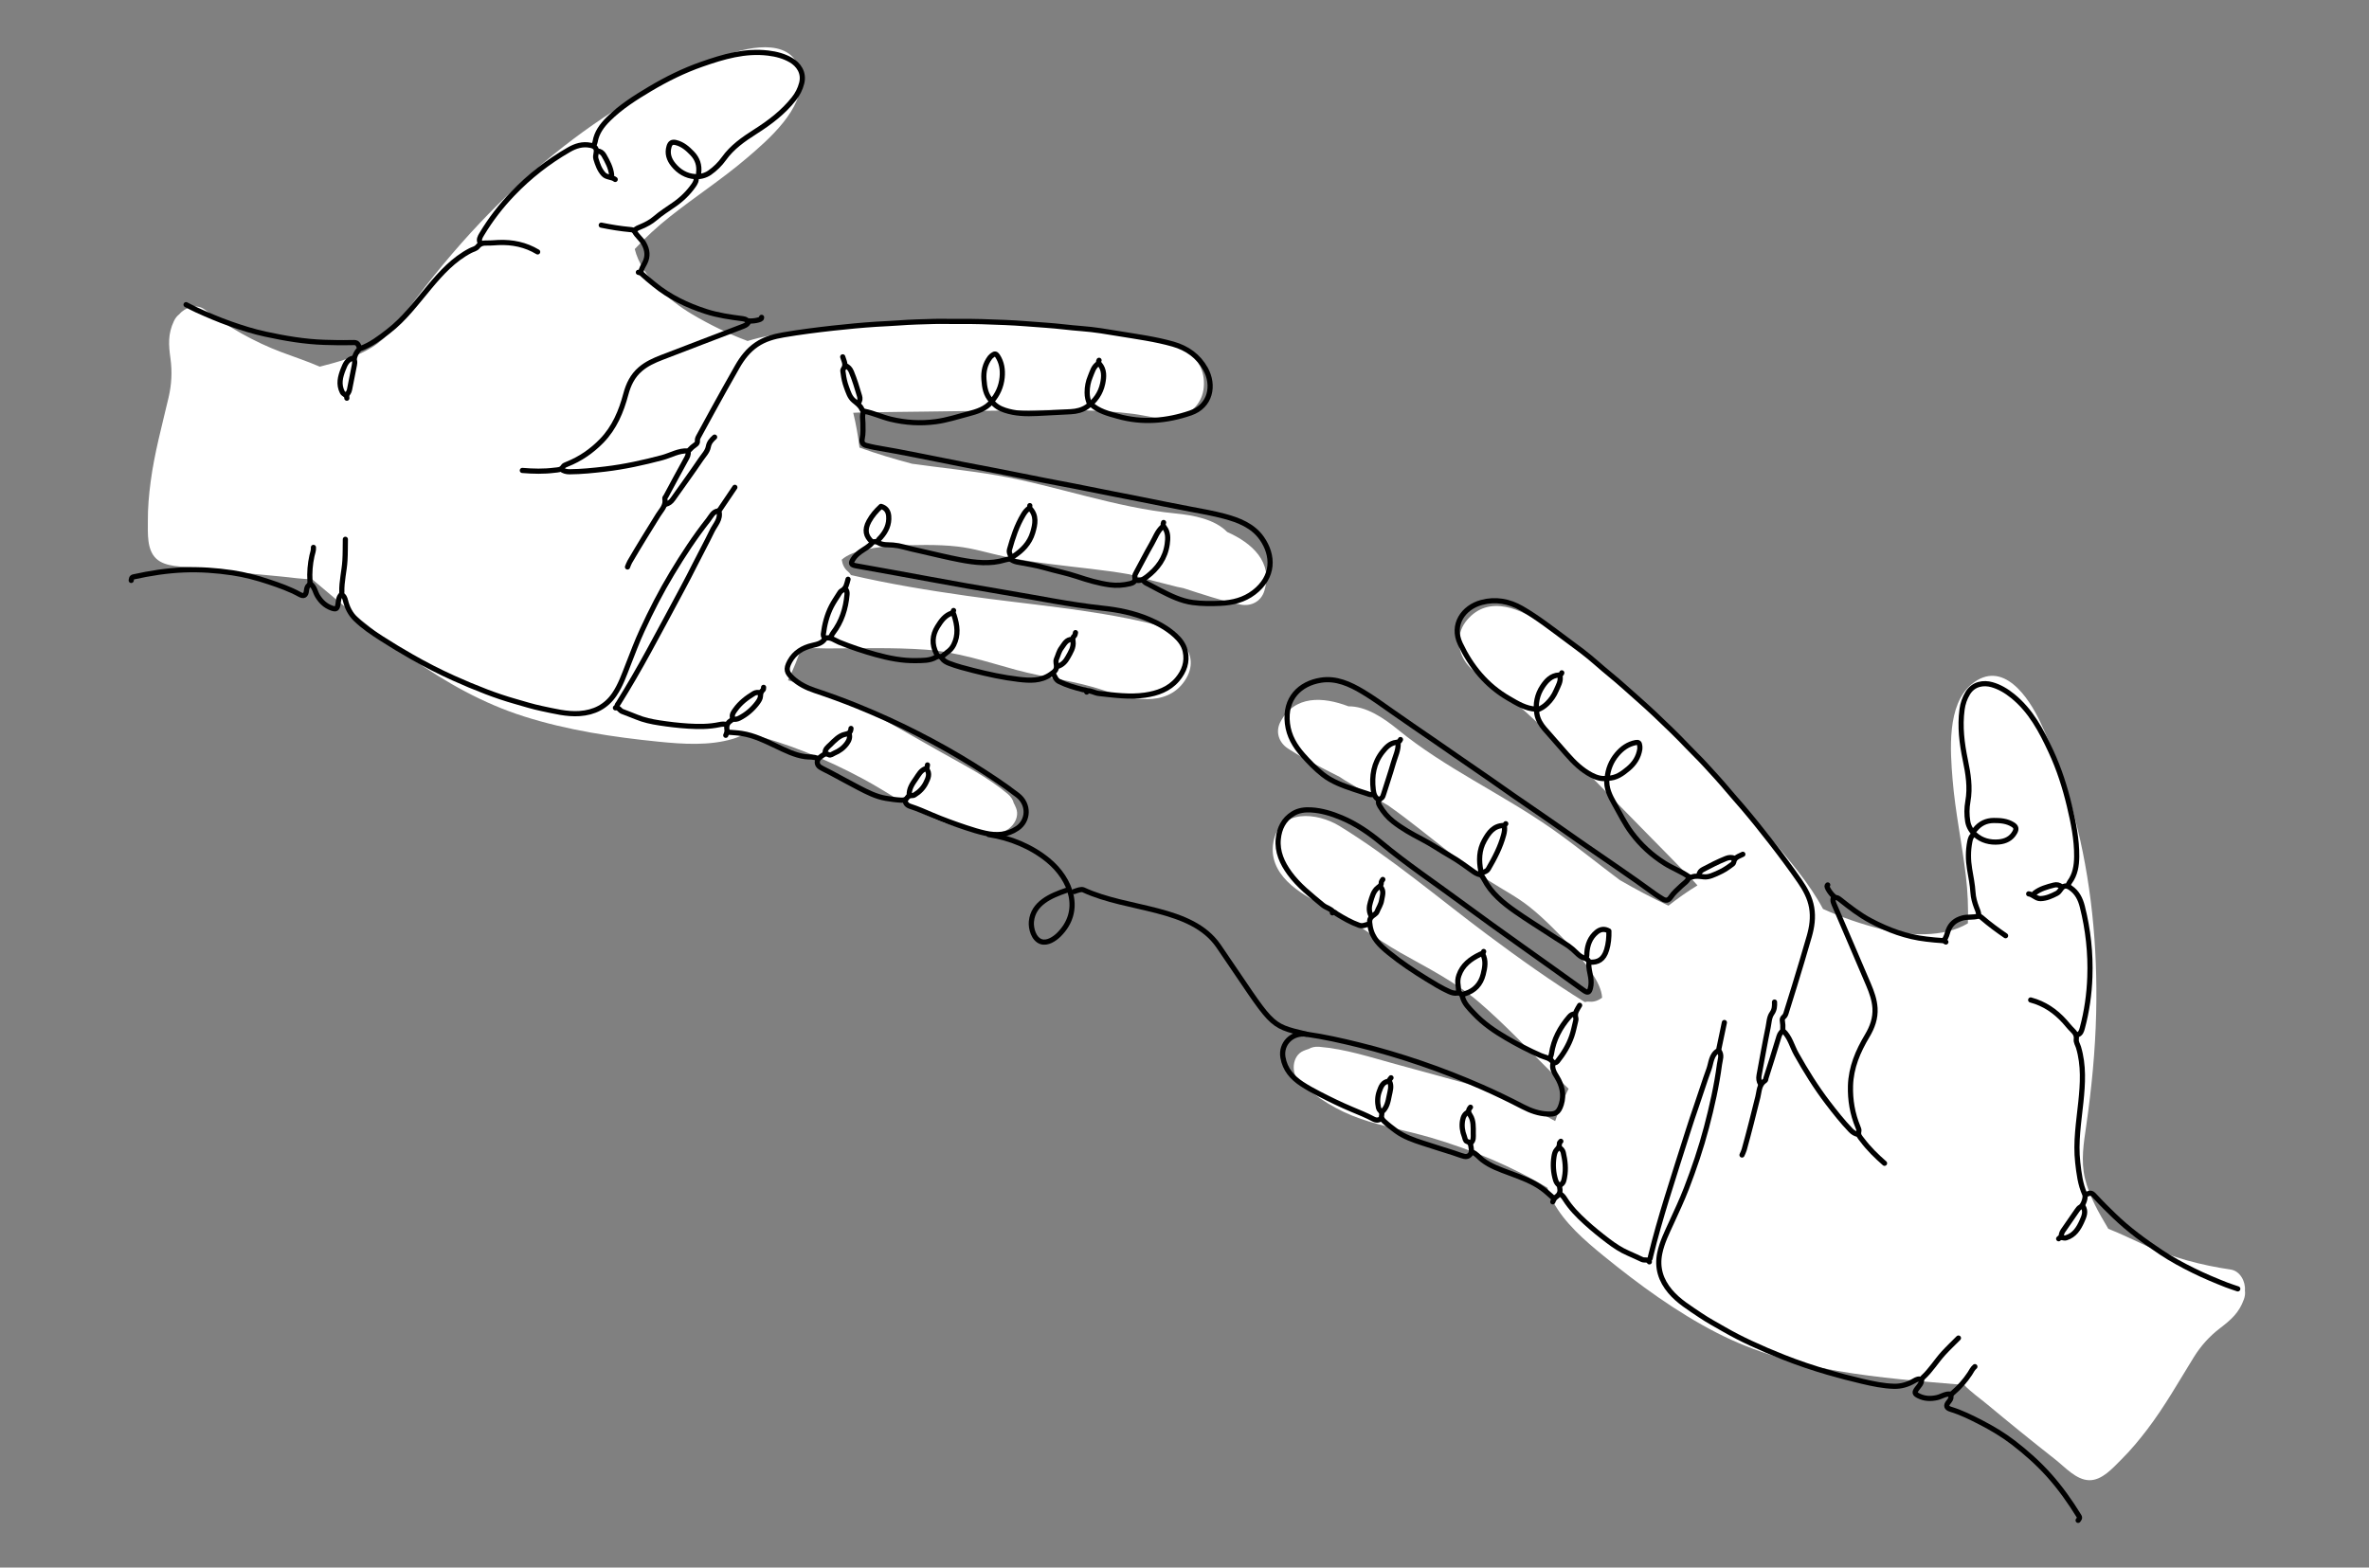 <?xml version="1.0" encoding="UTF-8"?> <svg xmlns="http://www.w3.org/2000/svg" viewBox="0 0 916.48 606.55"><rect x="0" y="0" width="916.48" height="606.55" fill="#808080" stroke="none"/><defs><style>.cls-1{fill:#fff;}.cls-2{fill:none;stroke:#000;stroke-linecap:round;stroke-linejoin:round;stroke-width:2px;}</style></defs><g id="Layer_2"><path class="cls-1" d="M474.75,205.84c-4.8-4.93-12.97-6.48-19.94-7.16-23.52-2.29-45.9-10.69-69.1-14.74-10.77-1.88-21.88-2.94-32.87-4.5-6.87-1.82-13.67-3.86-20.33-6.25-.57-4.58-1.33-9.08-2.43-13.47,1.91-.16,3.83-.13,5.54-.17,7.29-.14,14.59-.19,21.88-.29,13.88-.18,27.76-.38,41.64-.55,13.08-.15,26.26-.23,39.27,1.42,5.46,.69,11.48,2.71,16.98,1.39,5.64-1.35,9.81-5.81,10.3-11.67,1.14-13.34-12.17-17.99-22.86-19.86-13.28-2.33-26.85-3.47-40.29-4.34-26.58-1.72-53.29-1.34-79.82,1.13-11.14,1.04-22.72,1.85-33.49,5.16-7.45-2.77-14.64-6.3-21.45-10.33-9.08-5.36-19.57-14.63-22.22-25.24,4.15-4.45,8.66-8.62,13.53-12.48,9.82-7.79,20.36-14.64,29.9-22.79,8.48-7.24,21.96-18.88,20.81-31.24-1.46-15.66-19.33-12.08-29.21-8.44-12.06,4.44-23.73,9.93-34.83,16.4-22.19,12.95-42.24,29.6-59.89,48.22-10.03,10.58-19.27,21.86-27.95,33.55-4.07,5.49-8.12,11.19-14.05,14.83-6.17,3.79-13.21,5.66-20.16,7.46-4.78-2.09-9.79-3.72-14.68-5.56-10.75-4.03-20.76-9.8-29.97-16.62-2.99-2.21-7.44-.82-9.67,1.87-.83,.62-1.56,1.5-2.12,2.69-2.35,4.99-2.05,9.16-1.32,14.47,.7,5.11,.44,10.06-.73,15.07-2.53,10.86-5.48,21.51-6.94,32.6-.67,5.06-1.12,10.15-1.08,15.27,.03,4.62-.47,11.02,3.23,14.48,3.64,3.41,10.17,2.95,14.82,3.49,5.75,.67,11.51,1.3,17.27,1.89,5.44,.55,10.89,1.07,16.33,1.55,3.75,.33,7.87,1.07,11.8,.97,25.06,21.06,50.49,43.11,81.96,53.13,16.89,5.38,34.63,8.05,52.22,9.81,9.35,.94,19.65,1.64,28.78-1.13,1.88-.57,3.59-1.34,5.16-2.26,15.84,3.94,30.95,10.14,45.35,17.9,8.31,4.48,16.12,10,24.62,14.11,8.56,4.13,17.61,6.29,27.11,6.54,4.46,.12,9.05-4.96,7.23-9.49-.28-.7-.59-1.36-.92-1.98-.31-1.22-1.04-2.41-2.31-3.48-7.71-6.49-16.75-11.03-25.48-15.97-9.17-5.19-18.31-10.44-27.52-15.56-10.08-5.6-20.94-9.33-32.01-12.44,2-4.07,3.71-8.26,5.15-12.55,3.39,0,6.79,.22,9.9,.22,12.75,0,25.59-.44,38.31,.48,12.13,.88,23.37,4.67,35.01,7.85,11.24,3.07,22.86,4.15,33.91,7.94,9.9,3.4,23.99,6.77,31.14-3.66,7.43-10.84-3.86-20.07-13.75-22.41-23.01-5.45-47.09-7.23-70.46-10.55-15.04-2.14-30.07-4.61-44.85-8.04-.33-.54-.73-1.04-1.24-1.45-1.33-1.08-2.04-2.65-2.33-4.48,4.42-4.08,14.69-4.88,20.36-5.48,8.16-.2,16.32-.54,24.42,.37,6.12,.69,12,2.54,18,3.84,6.19,1.35,12.47,2.23,18.75,3.04,9.92,1.27,19.9,2.14,29.74,3.87,6.13,1.69,12.26,3.34,18.43,4.84,.81,.2,1.64,.37,2.5,.52,7.29,2.34,14.53,4.82,22.05,6.34,4.06,.82,7.97-1.14,9.23-5.24,3.44-11.19-4.68-18.53-14.37-22.84Z"></path><path class="cls-1" d="M521.58,273.3c6.88-.12,13.77,4.55,19.19,8.98,18.3,14.96,40.08,24.78,59.4,38.27,8.97,6.26,17.59,13.34,26.48,19.98,6.16,3.55,12.41,6.9,18.82,9.9,3.63-2.85,7.35-5.5,11.22-7.84-1.24-1.46-2.62-2.79-3.81-4.03-5.07-5.24-10.21-10.42-15.32-15.63-9.71-9.92-19.41-19.84-29.14-29.74-9.17-9.33-18.46-18.68-28.84-26.68-4.36-3.36-10.05-6.17-13.02-10.99-3.05-4.94-2.85-11.04,.92-15.54,8.6-10.26,21.31-4.17,30.22,2.04,11.06,7.71,21.48,16.47,31.63,25.33,20.06,17.52,38.74,36.62,55.81,57.08,7.17,8.59,14.81,17.33,20.12,27.27,7.24,3.29,14.83,5.85,22.49,7.8,10.22,2.6,24.2,3.42,33.56-2.23,.2-6.08-.06-12.22-.79-18.39-1.47-12.45-4.11-24.74-5.13-37.24-.91-11.12-2.26-28.87,7.27-36.82,12.08-10.08,22.22,5.06,26.67,14.61,5.42,11.65,9.83,23.78,13.13,36.19,6.61,24.83,9.08,50.78,8.47,76.42-.35,14.57-1.75,29.08-3.84,43.5-.98,6.76-2.13,13.66-.49,20.42,1.7,7.04,5.37,13.33,9.04,19.51,4.86,1.89,9.57,4.26,14.33,6.41,10.46,4.72,21.63,7.69,32.97,9.34,3.68,.54,5.85,4.67,5.54,8.14,.15,1.02,.05,2.16-.4,3.4-1.85,5.2-5.01,7.94-9.27,11.19-4.09,3.13-7.4,6.83-10.11,11.2-5.87,9.48-11.28,19.12-18.06,28.01-3.1,4.06-6.36,7.99-9.99,11.59-3.28,3.25-7.44,8.14-12.5,7.99-4.99-.15-9.29-5.08-12.97-7.97-4.55-3.58-9.08-7.19-13.58-10.84-4.25-3.44-8.47-6.92-12.68-10.42-2.89-2.41-6.34-4.79-9.05-7.63-32.62-2.74-66.19-5.03-95.58-20.11-15.77-8.09-30.23-18.71-43.95-29.86-7.29-5.93-15.09-12.69-19.61-21.1-.93-1.73-1.6-3.48-2.07-5.24-14.01-8.38-29.1-14.63-44.78-19.28-9.05-2.69-18.48-4.27-27.4-7.35-8.98-3.1-16.92-7.95-23.83-14.48-3.24-3.06-2.92-9.89,1.57-11.83,.7-.3,1.38-.55,2.05-.75,1.08-.64,2.44-.97,4.09-.84,10.04,.83,19.66,3.99,29.33,6.64,10.16,2.79,20.34,5.51,30.48,8.37,11.1,3.14,21.42,8.15,31.47,13.74,1.45-4.29,3.19-8.48,5.2-12.53-2.41-2.39-4.97-4.63-7.18-6.83-9.03-8.99-17.83-18.35-27.5-26.67-9.22-7.93-19.86-13.17-30.36-19.12-10.14-5.75-19.14-13.17-29.65-18.28-9.42-4.57-21.79-12.12-19.51-24.55,2.37-12.93,16.88-11.51,25.55-6.2,20.16,12.36,38.49,28.08,57.41,42.2,12.18,9.09,24.57,17.93,37.48,25.92,.61-.15,1.25-.22,1.9-.15,1.71,.17,3.32-.44,4.82-1.53-.26-6.01-6.98-13.82-10.57-18.24-5.65-5.89-11.19-11.89-17.58-16.96-4.82-3.83-10.31-6.66-15.48-9.97-5.34-3.41-10.42-7.21-15.44-11.07-7.93-6.09-15.62-12.51-23.82-18.23-5.54-3.12-11.05-6.28-16.48-9.56-.71-.43-1.43-.9-2.14-1.4-6.82-3.48-13.7-6.83-20.1-11.05-3.46-2.28-4.85-6.42-2.85-10.22,5.46-10.36,16.39-9.84,26.3-6.06Z"></path></g><g id="Layer_1"><g><path class="cls-2" d="M653.41,339.46c-.52,1.55-1.9,2.32-3,3.35-1.47,1.37-2.99,2.72-4.11,4.39-.95,1.4-2.04,1.32-3.13,.62-.93-.6-1.9-1.15-2.79-1.8-9.43-6.94-19.19-13.4-28.79-20.1-7.02-4.9-14-9.85-21.08-14.65-6.36-4.3-12.56-8.82-18.91-13.13-5.71-3.88-11.34-7.87-17.03-11.77-5.42-3.72-10.85-7.41-16.22-11.2-3.65-2.58-7.29-5.21-11.12-7.5-4.97-2.98-10.35-5.44-16.27-4.48-8.03,1.29-14.06,7.01-12.9,16.77,.57,4.81,2.86,8.67,5.97,12.19,2.38,2.69,4.87,5.26,7.68,7.49,3.59,2.84,7.87,4.35,12.13,5.79,1.7,.58,3.43,1.08,5.13,1.67,.73,.25,1.48,.61,2.29,.22"></path><path class="cls-2" d="M594.26,274.4c-4.02-.18-7.33-2.26-10.65-4.19-8.54-4.95-14.53-12.27-18.69-21.09-3.49-7.39,1.16-14.11,8.23-16.01,5.4-1.45,10.67-.52,15.58,2.31,6.15,3.54,11.71,7.94,17.39,12.13,3.9,2.88,7.86,5.76,11.49,8.99,3.48,3.1,7.17,5.95,10.64,9.07,3.92,3.53,7.93,6.96,11.76,10.58,4.42,4.2,8.84,8.4,13.03,12.84,2.1,2.23,4.37,4.35,6.43,6.61,3.06,3.34,6.16,6.67,9.06,10.16,1.84,2.22,3.8,4.36,5.67,6.56,3.64,4.27,7.15,8.65,10.6,13.08,3.96,5.09,7.82,10.24,11.48,15.55,2.13,3.1,3.92,6.34,4.58,10.15,.67,3.84,.12,7.54-.92,11.18-1.82,6.39-3.77,12.75-5.7,19.12-1.08,3.56-2.23,7.09-3.31,10.65-.17,.57-.47,1.08-.87,1.41-.51,.42-.62,.97-.54,1.43,.2,1.14,.25,2.27,.18,3.41,0,.15-.01,.37,.08,.45,2.71,2.44,3.44,6,5.14,9.02,3.67,6.54,7.61,12.9,12.17,18.87,2.81,3.68,5.67,7.3,8.88,10.65,.87,.9,1.77,1.41,2.92,1.62"></path><path class="cls-2" d="M600.81,411.36c-.52,2.06,.49,3.7,1.49,5.33,2.03,3.31,2.86,6.89,1.71,10.61-1.06,3.43-2.43,3.87-5.26,3.76-3.44-.14-6.6-1.28-9.59-2.83-5.23-2.71-10.52-5.28-15.9-7.64-7.73-3.39-15.58-6.47-23.58-9.2-7.91-2.7-15.91-5.09-24.01-7.08-6.69-1.65-13.43-3.17-20.26-4.14-5.64-.8-10,3.75-9.09,8.98,.8,4.66,3.58,7.81,7.33,10.28,2.13,1.4,4.37,2.63,6.65,3.8,4.19,2.16,8.42,4.23,12.77,6.05,2.76,1.15,5.54,2.27,8.17,3.67,1.29,.69,2.19,.53,3.21-.23"></path><path class="cls-2" d="M515.8,352.85c-1.04-1.33-2.77-1.59-4.03-2.63-4.6-3.82-9.37-7.51-12.91-12.38-2.83-3.89-4.84-8.27-4.34-13.25,.4-4.02,2.06-7.51,5.69-9.74,2.15-1.33,4.58-1.61,6.99-1.47,4.12,.24,8,1.43,11.83,3.04,5.71,2.41,10.75,5.89,15.42,9.77,9.87,8.21,20.52,15.34,30.83,22.96,15.5,11.45,31.33,22.44,46.94,33.73,.18,.13,.36,.26,.54,.38,1.56,1.07,2.07,.81,2.54-1.02,.34-1.32,.29-2.67,.09-4.04-.27-1.89-.92-3.73-.69-5.72,.09-.77-.81-1.51-1.55-1.7-2.04-.54-3.23-2.16-4.69-3.43-1.1-.95-2.25-1.78-3.51-2.51-1.82-1.05-3.56-2.23-5.32-3.37-4.49-2.93-9.05-5.75-13.44-8.83-4.79-3.37-9.32-7.06-12.08-12.44-.32-.63-.78-1.18-1.17-1.77"></path><path class="cls-2" d="M664.93,406.51c1.4,1.69,.51,3.52,.28,5.29-1.09,8.28-2.92,16.4-5.05,24.47-2.11,8.02-4.78,15.86-7.75,23.58-1.74,4.52-3.82,8.91-5.83,13.33-1.73,3.8-3.61,7.52-4.47,11.67-1.18,5.68,.4,10.56,4.05,14.88,3.24,3.83,7.5,6.37,11.58,9.14,2.99,2.03,6.16,3.72,9.28,5.52,3.33,1.92,6.77,3.68,10.25,5.3,4.2,1.95,8.47,3.78,12.78,5.48,5.59,2.21,11.28,4.13,17.06,5.81,4.42,1.28,8.86,2.45,13.33,3.49,4.04,.94,8.1,1.82,12.29,1.93,2.86,.07,5.42-.73,7.84-2.15,.85-.5,1.74-.91,2.77-.47"></path><path class="cls-2" d="M709.31,347.26c-.51,1.27,.13,2.38,.59,3.46,4.31,10.09,8.68,20.16,12.96,30.26,1.23,2.9,2.31,5.86,2.51,9.08,.24,3.94-1.04,7.42-3,10.7-3.59,5.99-6.28,12.27-6.48,19.37-.15,5.49,.74,10.81,2.86,15.91,.22,.53,.51,1.2,.37,1.7-.43,1.52,.56,2.36,1.31,3.36,2.51,3.36,5.49,6.26,8.63,9.01"></path><path class="cls-2" d="M667.1,395.64c-.72,3.42-1.43,6.85-2.15,10.27-.05,.22-.1,.53-.25,.62-2.75,1.61-2.68,4.71-3.58,7.19-1.75,4.76-3.23,9.63-4.91,14.43-1.05,3-2.04,6.02-3.01,9.04-2.82,8.85-5.65,17.69-8.39,26.56-2.28,7.41-4.42,14.86-6.27,22.4-.13,.53-.08,1.23-.81,1.45"></path><path class="cls-2" d="M763.55,321.5c.21-.19,.44-.36,.61-.58,1.84-2.28,4.2-3.43,7.15-3.45,2.6-.01,5.11,.18,7.4,1.61,1.26,.79,1.48,1.64,.73,2.98-1.35,2.43-3.58,3.47-6.16,3.71-3.39,.32-6.67-.53-9.15-2.8-1.37-1.25-2.55-3.03-2.89-5.14-.42-2.6-.4-5.16,.06-7.72,.98-5.42,.12-10.69-.98-15.99-1.34-6.46-2.16-12.99-1.27-19.61,.3-2.25,1-4.34,2.22-6.34,2.22-3.63,6.12-4.15,9.32-3.25,2.96,.83,5.59,2.41,8.04,4.39,7.06,5.71,11.1,13.44,14.81,21.43,3.13,6.75,5.41,13.81,7.12,21.02,1.54,6.46,2.91,13,2.84,19.7-.04,3.49-.57,6.91-2.73,9.84-.28,.38-.47,.8-.5,1.27"></path><path class="cls-2" d="M806.93,462.19c2.2-.85,2.26-.71,4.03,1.21,2.23,2.43,4.6,4.75,6.97,7.04,5.55,5.37,11.77,9.9,18.17,14.16,3.97,2.65,8.19,4.92,12.49,7.04,4.16,2.06,8.42,3.84,12.72,5.53,1.45,.57,2.94,1.02,4.4,1.53"></path><path class="cls-2" d="M764.01,528.8c-.89,.72-1.33,1.76-1.94,2.69-1.82,2.75-3.98,5.22-6.48,7.37-.47,.4-.88,.78-.82,1.45,.08,.89-.44,1.54-.95,2.17-1.12,1.39-.89,2.3,.84,2.82,4.13,1.26,7.97,3.17,11.79,5.15,4.35,2.25,8.53,4.75,12.4,7.72,4.95,3.8,9.61,7.94,13.8,12.61,4.41,4.92,8.2,10.27,11.65,15.88,.47,.76-.02,1.12-.35,1.61"></path><path class="cls-2" d="M784.82,345.86c1.69,.22,2.81,1.89,4.58,1.84,2.29-.06,4.32-1,6.3-2.02,.61-.31,1.13-.94,1.52-1.54,1.04-1.58,2.18-1.68,3.74-.63,2.61,1.77,3.87,4.35,4.6,7.22,2.27,8.95,3.26,18.04,2.93,27.29-.23,6.69-1.17,13.25-2.9,19.71-.32,1.18-.62,2.28-1.94,2.69"></path><path class="cls-2" d="M785.6,386.92c5.27,1.4,9.56,4.32,13.17,8.35,.98,1.1,1.89,2.28,2.94,3.3,1.07,1.04,1.73,2.03,1.53,3.59-.14,1.08,.54,2.04,.85,3.05,2.1,7,1.66,14.09,.92,21.22-.8,7.76-2.1,15.51-1.21,23.35,.48,4.21,.97,8.43,2.73,12.37,.51,1.14-.59,4.28-1.67,4.88-.6,.33-.96,.8-1.31,1.32-1.82,2.63-3.62,5.28-5.46,7.9-.54,.77-.66,1.63-.76,2.51"></path><path class="cls-2" d="M540.89,287.54c.15,2.73-1.13,5.13-1.84,7.65-1.12,3.96-2.48,7.86-3.69,11.79-.22,.72-.43,1.57-1.02,1.9-1.57,.88-1.09,2.09-.5,3.08,1.34,2.26,3.05,4.29,5.12,5.91,3.46,2.71,7.27,4.85,11.18,6.87,3.73,1.93,7.2,4.36,10.86,6.44,3.28,1.86,6.27,4.14,9.34,6.3,.75,.53,2.21,1.11,2.38,.88,.8-1.08,2.31-.87,3.03-2.11,2.46-4.21,4.71-8.49,5.97-13.24,.31-1.17,.48-2.3,.23-3.49"></path><path class="cls-2" d="M621.65,301.3c-.39,3.63,1.23,6.77,2.89,9.7,2.13,3.76,4.02,7.67,6.62,11.17,3.56,4.79,7.84,8.7,12.89,11.89,2.98,1.88,6.29,3.09,9.18,5.09,.42,.29,.89,.36,1.23,.23,1.59-.62,3.14-.26,4.75-.1,2.01,.19,3.84-.82,5.65-1.61,1.66-.73,3.2-1.69,4.64-2.78,.45-.34,1.13-.72,1.19-1.15,.29-2.13,2.14-2.4,3.55-3.19"></path><path class="cls-2" d="M533.99,343.06c1.61,1.61,.77,3.47,.51,5.25-.23,1.61-1.18,2.96-1.77,4.44-.17,.44-.58,.84-.99,1.11-2.06,1.4-2.07,2.16-1.67,4.57,.78,4.65,3.85,7.46,7.21,10.21,4.63,3.78,9.61,7.08,14.69,10.2,2.78,1.71,5.59,3.44,8.59,4.8,1.04,.47,2.1,.79,3.2,.61,1.12-.18,1.75,.42,1.95,1.25,.66,2.79,2.67,4.65,4.49,6.59,3.62,3.88,7.98,6.87,12.52,9.52,4.29,2.51,8.71,4.8,13.28,6.81,1.63,.72,3.68,.85,4.83,2.66,.25,.4,1.25,.11,1.64-.38,2.38-2.98,4.37-6.2,5.6-9.83,.59-1.73,.95-3.54,1.38-5.33,.13-.55,.32-1.18,.17-1.68-.6-1.99,.64-3.36,1.48-4.88"></path><path class="cls-2" d="M603.54,461.95c.81,.47,1.38,1.18,1.86,1.95,2.17,3.45,4.97,6.3,7.98,9.05,2.79,2.55,5.74,4.93,8.72,7.19,2.39,1.81,4.96,3.54,7.8,4.76,1.81,.78,3.59,1.63,5.38,2.45,.93,.42,2.15-.22,2.8,.9"></path><path class="cls-2" d="M707.08,342.41c-.1,.13-.27,.27-.28,.4-.02,1.08,2.44,4.37,3.48,4.49,.65,.07,1.09,.38,1.53,.74,3.77,2.99,7.57,5.96,11.84,8.22,6.78,3.59,13.9,6.24,21.59,7.11,2.09,.23,4.18,.48,6.28,.58,.57,.03,.86,.33,1.27,.54"></path><path class="cls-2" d="M604.2,260.34c-.16,.55-.49,.82-1.11,.85-3.02,.15-4.87,2.24-6.33,4.42-2.12,3.16-2.86,6.81-2.19,10.64,.39,2.23,1.53,4.11,2.98,5.79,2.86,3.3,5.76,6.56,8.64,9.85,2.77,3.16,5.75,6.07,9.53,8.03,1.89,.98,3.86,1.57,6.03,1.25"></path><path class="cls-2" d="M569.5,445.77c1.65,.57,2.63,2.02,3.94,3.03,3.18,2.45,6.92,3.73,10.6,5.11,4.48,1.68,9.01,3.26,12.88,6.19,1.46,1.1,2.78,2.37,4.17,3.57"></path><path class="cls-2" d="M537.4,418.34c-2.46,.18-3.16,2.16-3.81,3.98-.73,2.03-.79,4.18-.3,6.32,.1,.45,.31,.76,.64,1.1,.46,.46,.79,1.02,.58,1.8-.25,.96,.29,1.7,.96,2.32,1.46,1.36,3.03,2.58,4.64,3.76,3.12,2.27,6.7,3.49,10.3,4.67,3.91,1.29,7.85,2.5,11.78,3.75,1.43,.46,2.83,1.04,4.28,1.4,1.67,.41,3.04-.98,2.74-2.69-.21-1.2,0-2.57-1.67-3.09-.75-.23-.76-1.26-1.03-1.93-.78-1.98-1.08-4.05-.7-6.17,.24-1.35,.76-2.54,2.08-3.2"></path><path class="cls-2" d="M686.5,387.73c.06,1.55,.01,2.96-1,4.37-1.1,1.54-1.1,3.6-1.48,5.43-1.27,6.14-2.34,12.32-3.49,18.49-.23,1.22-.12,2.39,.58,3.47"></path><path class="cls-2" d="M763.55,322.93c-1.04,.62-1.32,1.78-1.51,2.76-.68,3.5-.67,7.03-.08,10.56,.5,3,1.12,5.99,1.31,9.04,.13,2.04,.68,4.02,1.42,5.93,.4,1.02,.9,2.04,.78,3.19"></path><path class="cls-2" d="M689.67,398.95c-1.06,.67-1.35,1.73-1.69,2.88-1.52,5.12-3.17,10.2-4.78,15.29-.1,.33-.1,.84-.32,.97-2.38,1.48-2.26,4.09-2.82,6.33-1.7,6.83-3.41,13.67-5.3,20.45-.2,.7-.55,1.36-.84,2.04"></path><path class="cls-2" d="M613.61,370.65c.31-.66,.24-1.35,.3-2.06,.24-3.08,1.25-5.83,3.74-7.89,1.53-1.26,3.1-1.43,4.77-.47,.06,2.51-.15,4.93-.88,7.32-1.17,3.78-3.35,4.9-6.46,4.75"></path><path class="cls-2" d="M754.75,539.48c-1.98-.4-3.57,.89-5.36,1.29-2.47,.55-4.84,.47-7.11-.65-1.7-.84-1.74-1.36-.62-2.87,.73-.98,1.7-1.87,1.72-3.24,0-.45,.28-.78,.55-1.03,3.06-2.79,5.18-6.36,7.94-9.39,1.85-2.02,3.85-3.9,5.78-5.85"></path><path class="cls-2" d="M582.53,318.72c-.24,.24-.47,.68-.71,.68-3.99,.05-5.9,2.79-7.58,5.81-2.1,3.76-2.16,7.76-1.35,11.85"></path><path class="cls-2" d="M609.28,392.38c-.96-.1-1.61,.39-2.2,1.07-3.55,4.13-6.05,8.77-6.86,14.21-.1,.67-.4,1.23-.55,1.86"></path><path class="cls-2" d="M621.98,301.12c3.22,0,5.61-1.74,7.94-3.69,2.41-2.02,3.98-4.47,4.47-7.62,.08-.53-.02-.96-.06-1.43-.08-.87-.51-1.26-1.47-1.07-3.04,.58-5.37,2.26-7.31,4.56-2.26,2.68-3.51,5.8-3.8,9.29"></path><path class="cls-2" d="M573.59,369.12c1.4,2.6,.85,5.31,.2,7.9-.94,3.76-3.32,6.36-7.13,7.51-.35,.11-.66,.34-.98,.51"></path><path class="cls-2" d="M573.97,368.16c-.21,.78-.9,.87-1.52,1.17-3.59,1.77-6.68,4.05-8.06,8.07-.45,1.29-.52,2.54-.3,3.86,.14,.85,.14,1.72,.21,2.58"></path><path class="cls-2" d="M805.77,466.66c1.35,2.04,.5,3.99-.35,5.86-1.28,2.84-2.84,5.41-6.14,6.44-.99,.31-2.04-.68-2.86,.35"></path><path class="cls-2" d="M603.5,261.46c.46,2.13-.7,3.88-1.46,5.68-.82,1.94-2.01,3.67-3.58,5.18-1.14,1.1-2.36,1.85-3.8,2.36"></path><path class="cls-2" d="M541.79,286.15c-.3,.75-.77,1-1.66,1.1-2.36,.27-3.93,1.93-5.31,3.69-3.38,4.31-4.19,9.24-3.57,14.58,.2,1.7,.61,3.05,2.13,3.92"></path><path class="cls-2" d="M671.06,332.13c-1.11-.46-2.16-.42-3.32,.04-3.07,1.21-5.98,2.74-8.89,4.26-.83,.43-1.5,1.09-1.55,2.14"></path><path class="cls-2" d="M515.45,353.21c.74-.69,1.16,.08,1.66,.38,2.77,1.71,5.57,3.31,8.67,4.42,1.45,.52,2.52-.22,3.75-.43"></path><path class="cls-2" d="M603.83,441.6c-.19,.27-.57,.55-.55,.81,.09,1.07-.37,1.73-1.11,2.5-.61,.65-.85,1.77-1,2.72-.46,3.04-.27,6.07,.64,9.02,.27,.88,.78,1.59,1.54,2.12"></path><path class="cls-2" d="M603.29,444.06c.74,.44,1.3,1.09,1.48,1.89,.72,3.14,1.1,6.33,.49,9.52-.19,1-.3,2.18-1.37,2.87-.49,.32-.58,.94-.46,1.48,.31,1.44-.28,2.53-1.38,3.28-.74,.51-1.02,1.19-1.33,1.92"></path><path class="cls-2" d="M752.07,363.77c.94-1.06,1.17-2.45,1.62-3.72,.95-2.64,2.86-4.1,5.5-4.84,1.99-.56,4.07-.12,6.06-.72,.54-.16,1.09,.28,1.53,.66,2.89,2.49,5.96,4.76,9.11,6.91"></path><path class="cls-2" d="M538.13,417.03c-.22,.46-.9,.78-.58,1.4,.93,1.85,.25,3.69-.1,5.46-.46,2.33-.88,4.78-2.92,6.44"></path><path class="cls-2" d="M534.96,340.29c-.29,.43-.63,.81-.61,1.41,.02,.78-.56,1.2-1.14,1.62-1.93,1.42-2.39,3.67-3.04,5.74-.53,1.71-.69,3.56,.24,5.28"></path><path class="cls-2" d="M568.87,428.42c-.9,1.04-.97,1.77-.07,3.15,1.3,2,1.16,4.6,1.15,6.99,0,1.31,.25,2.75-1.02,3.73"></path><path class="cls-2" d="M797.54,343.15c-.86-.76-1.89-.96-2.96-.68-2.66,.69-5.32,1.4-7.54,3.15-.15,.12-.18,.41-.26,.62"></path></g><g><path class="cls-2" d="M334.14,159.24c-.75,1.45-.34,2.98-.31,4.49,.04,2.01,.13,4.04-.28,6.01-.35,1.65,.47,2.38,1.74,2.67,1.08,.25,2.14,.56,3.23,.74,11.55,1.93,22.99,4.43,34.48,6.65,8.4,1.62,16.82,3.18,25.2,4.92,7.52,1.56,15.08,2.87,22.6,4.42,6.76,1.4,13.55,2.66,20.31,4.02,6.44,1.29,12.88,2.62,19.34,3.83,4.4,.83,8.81,1.6,13.13,2.75,5.6,1.49,11.11,3.64,14.55,8.54,4.67,6.66,4.77,14.97-3.04,20.94-3.85,2.94-8.21,3.99-12.9,4.21-3.58,.17-7.17,.18-10.72-.29-4.54-.6-8.6-2.61-12.61-4.66-1.6-.82-3.16-1.71-4.77-2.52-.69-.35-1.47-.64-1.75-1.49"></path><path class="cls-2" d="M422.02,156.34c2.93,2.76,6.73,3.69,10.42,4.73,9.51,2.68,18.93,1.88,28.16-1.29,7.73-2.65,9.31-10.66,5.75-17.06-2.72-4.89-7.06-8.01-12.52-9.57-6.82-1.94-13.85-2.87-20.82-4.02-4.79-.79-9.6-1.62-14.45-1.98-4.65-.34-9.26-1-13.92-1.31-5.26-.36-10.52-.85-15.78-1.06-6.09-.25-12.19-.49-18.29-.4-3.06,.04-6.17-.1-9.23-.01-4.53,.13-9.07,.23-13.61,.58-2.87,.22-5.77,.32-8.66,.5-5.6,.36-11.19,.9-16.77,1.51-6.41,.71-12.8,1.52-19.15,2.6-3.71,.63-7.28,1.6-10.48,3.78-3.22,2.2-5.49,5.17-7.38,8.45-3.32,5.76-6.52,11.59-9.74,17.41-1.8,3.25-3.53,6.54-5.34,9.79-.29,.52-.45,1.09-.4,1.6,.06,.66-.26,1.12-.65,1.38-.96,.65-1.8,1.4-2.58,2.25-.1,.11-.26,.27-.38,.26-3.63-.24-6.71,1.71-10.05,2.6-7.25,1.92-14.55,3.53-22.02,4.41-4.6,.54-9.18,1.02-13.82,1.05-1.25,0-2.24-.29-3.2-.97"></path><path class="cls-2" d="M319.21,247.06c-1.12,1.81-3,2.23-4.86,2.65-3.79,.85-6.94,2.75-8.81,6.17-1.73,3.15-1.08,4.44,.97,6.39,2.5,2.37,5.52,3.84,8.71,4.91,5.58,1.86,11.11,3.87,16.56,6.09,7.82,3.18,15.5,6.66,23.03,10.5,7.45,3.8,14.73,7.87,21.81,12.29,5.84,3.65,11.63,7.43,17.09,11.65,4.5,3.48,4.28,9.78-.11,12.78-3.9,2.67-8.1,2.88-12.48,1.9-2.49-.56-4.93-1.31-7.36-2.12-4.47-1.5-8.9-3.09-13.24-4.95-2.75-1.18-5.49-2.39-8.33-3.31-1.39-.45-1.91-1.2-2.07-2.46"></path><path class="cls-2" d="M420.4,267.28c1.68-.18,3.07,.88,4.69,1.05,5.95,.64,11.91,1.49,17.88,.64,4.77-.68,9.31-2.29,12.53-6.12,2.6-3.09,3.95-6.71,3.03-10.87-.55-2.47-2.04-4.41-3.81-6.04-3.04-2.79-6.6-4.75-10.42-6.36-5.71-2.41-11.71-3.61-17.75-4.25-12.77-1.36-25.31-4.03-37.95-6.12-19.01-3.14-37.92-6.84-56.9-10.18-.22-.04-.44-.08-.65-.12-1.86-.38-2.02-.92-1.03-2.53,.71-1.16,1.71-2.07,2.83-2.88,1.55-1.13,3.32-1.94,4.58-3.49,.49-.6,1.65-.47,2.3-.08,1.81,1.09,3.8,.81,5.73,.97,1.45,.12,2.84,.38,4.24,.77,2.02,.57,4.08,1.01,6.13,1.47,5.23,1.18,10.43,2.49,15.69,3.49,5.75,1.09,11.56,1.77,17.34,0,.67-.21,1.39-.26,2.09-.39"></path><path class="cls-2" d="M278.01,197.68c-2.19,.18-2.88,2.08-3.99,3.49-5.18,6.55-9.73,13.52-14.04,20.67-4.28,7.1-8.05,14.47-11.52,21.99-2.03,4.4-3.73,8.95-5.5,13.47-1.52,3.89-2.88,7.83-5.25,11.34-3.25,4.81-7.86,7.07-13.5,7.46-5,.34-9.79-.94-14.63-1.94-3.54-.73-6.97-1.83-10.43-2.81-3.7-1.05-7.36-2.29-10.95-3.66-4.33-1.66-8.61-3.44-12.83-5.35-5.48-2.47-10.82-5.22-16.05-8.2-4-2.28-7.93-4.65-11.79-7.13-3.49-2.24-6.95-4.55-9.95-7.48-2.04-2-3.25-4.39-3.92-7.12-.23-.96-.56-1.89-1.59-2.31"></path><path class="cls-2" d="M289.6,124.56c-.56,1.25-1.79,1.56-2.89,1.99-10.24,3.94-20.51,7.82-30.74,11.78-2.94,1.14-5.81,2.42-8.26,4.53-3,2.57-4.6,5.92-5.58,9.6-1.8,6.75-4.43,13.06-9.38,18.14-3.83,3.93-8.27,7-13.4,9.03-.54,.21-1.22,.47-1.48,.91-.79,1.37-2.09,1.24-3.33,1.4-4.15,.54-8.31,.43-12.47,.09"></path><path class="cls-2" d="M284.29,188.56c-1.96,2.9-3.92,5.8-5.87,8.7-.13,.19-.31,.44-.27,.61,.76,3.09-1.52,5.2-2.66,7.58-2.2,4.57-4.66,9.03-6.93,13.57-1.42,2.84-2.89,5.66-4.39,8.46-4.39,8.18-8.75,16.38-13.21,24.52-3.72,6.8-7.59,13.52-11.7,20.1-.29,.46-.82,.91-.47,1.59"></path><path class="cls-2" d="M270.29,67.71c0-.28-.04-.57,0-.84,.36-2.91-.46-5.41-2.5-7.53-1.8-1.87-3.69-3.54-6.31-4.18-1.44-.35-2.21,.08-2.65,1.55-.8,2.66,0,4.98,1.63,7,2.13,2.66,5.03,4.41,8.38,4.62,1.85,.11,3.95-.28,5.7-1.51,2.15-1.51,3.98-3.31,5.5-5.42,3.2-4.48,7.58-7.53,12.15-10.44,5.57-3.54,10.82-7.51,14.95-12.75,1.4-1.78,2.42-3.74,3-6.01,1.06-4.12-1.29-7.28-4.17-8.95-2.66-1.54-5.62-2.33-8.75-2.71-9.02-1.09-17.38,1.4-25.69,4.31-7.02,2.45-13.67,5.74-20.04,9.53-5.71,3.4-11.35,6.96-16.11,11.68-2.48,2.46-4.56,5.22-5.15,8.81-.08,.47-.25,.89-.56,1.24"></path><path class="cls-2" d="M139.14,134.61c-.93-2.17-1.06-2.12-3.68-2.05-3.3,.09-6.61,0-9.91-.09-7.72-.24-15.3-1.55-22.82-3.17-4.67-1.01-9.23-2.45-13.75-4.05-4.37-1.55-8.62-3.37-12.83-5.27-1.42-.64-2.78-1.39-4.17-2.09"></path><path class="cls-2" d="M121.26,211.8c.1,1.14-.34,2.18-.58,3.26-.71,3.22-.97,6.49-.77,9.79,.04,.62,.05,1.17-.47,1.6-.69,.57-.8,1.39-.9,2.19-.22,1.77-1.03,2.24-2.61,1.37-3.78-2.09-7.83-3.5-11.91-4.87-4.64-1.55-9.35-2.81-14.18-3.52-6.18-.91-12.39-1.36-18.66-1.11-6.61,.26-13.08,1.28-19.51,2.7-.87,.19-.79,.8-.91,1.37"></path><path class="cls-2" d="M238,69.43c-1.33-1.06-3.31-.7-4.51-2-1.55-1.68-2.29-3.8-2.94-5.93-.2-.66-.11-1.47,.05-2.16,.41-1.84-.31-2.74-2.15-3.12-3.09-.64-5.82,.25-8.38,1.73-8,4.61-15.21,10.24-21.62,16.91-4.64,4.83-8.69,10.07-12.12,15.81-.63,1.05-1.2,2.03-.58,3.27"></path><path class="cls-2" d="M208,97.47c-4.68-2.81-9.75-3.85-15.17-3.63-1.47,.06-2.95,.23-4.41,.19-1.49-.04-2.67,.17-3.64,1.4-.68,.86-1.84,1.03-2.78,1.52-6.48,3.37-11.27,8.63-15.86,14.12-5.01,5.98-9.66,12.31-15.91,17.13-3.35,2.59-6.72,5.18-10.78,6.66-1.18,.43-2.66,3.41-2.33,4.59,.18,.66,.09,1.25-.03,1.86-.62,3.14-1.27,6.28-1.86,9.42-.17,.93-.71,1.61-1.27,2.29"></path><path class="cls-2" d="M449.77,203.78c-2.06,1.8-2.9,4.38-4.21,6.65-2.06,3.57-3.91,7.25-5.89,10.86-.36,.66-.82,1.4-.65,2.05,.46,1.73-.74,2.23-1.86,2.5-2.56,.61-5.2,.8-7.81,.45-4.35-.59-8.54-1.84-12.72-3.23-3.98-1.33-8.14-2.13-12.18-3.3-3.62-1.06-7.34-1.61-11.03-2.31-.91-.17-2.33-.81-2.29-1.1,.22-1.33-.99-2.26-.6-3.65,1.31-4.7,2.8-9.29,5.34-13.51,.63-1.04,1.32-1.95,2.35-2.59"></path><path class="cls-2" d="M383.64,155.43c-2.33,2.81-5.71,3.83-8.97,4.69-4.18,1.09-8.3,2.46-12.62,3.03-5.91,.79-11.7,.44-17.51-.96-3.42-.83-6.6-2.36-10.05-3.04-.5-.1-.88-.39-1.02-.73-.67-1.57-2-2.43-3.24-3.48-1.54-1.31-2.09-3.33-2.78-5.17-.63-1.7-1.02-3.47-1.24-5.27-.07-.56-.27-1.31,0-1.66,1.32-1.7,.23-3.2-.19-4.77"></path><path class="cls-2" d="M414.75,247.41c-2.28-.03-3.02,1.87-4.12,3.3-.99,1.29-1.3,2.91-1.95,4.36-.19,.43-.19,1-.11,1.48,.43,2.45-.1,2.99-2.11,4.38-3.87,2.68-8.04,2.43-12.35,1.94-5.94-.69-11.78-1.96-17.55-3.43-3.17-.81-6.36-1.61-9.43-2.81-1.06-.42-2.03-.95-2.67-1.87-.65-.93-1.52-.97-2.26-.53-2.46,1.47-5.19,1.32-7.86,1.38-5.3,.1-10.49-.94-15.55-2.34-4.79-1.33-9.51-2.9-14.14-4.78-1.65-.67-3.18-2.05-5.27-1.61-.47,.1-.95-.82-.87-1.44,.48-3.78,1.4-7.46,3.15-10.86,.84-1.63,1.88-3.15,2.86-4.7,.3-.48,.62-1.05,1.09-1.29,1.85-.95,1.97-2.8,2.47-4.46"></path><path class="cls-2" d="M281.02,280.35c-.9-.26-1.81-.16-2.69,.02-3.99,.85-7.98,.83-12.05,.58-3.78-.23-7.53-.68-11.23-1.25-2.96-.45-6-1.09-8.85-2.28-1.82-.75-3.67-1.43-5.51-2.15-.95-.37-1.34-1.7-2.6-1.38"></path><path class="cls-2" d="M294.63,122.79c-.03,.16,0,.38-.1,.48-.76,.77-4.84,1.3-5.64,.63-.5-.41-1.03-.51-1.59-.59-4.77-.62-9.55-1.28-14.14-2.77-7.3-2.36-14.16-5.62-20.14-10.54-1.62-1.33-3.26-2.66-4.79-4.1-.42-.39-.84-.39-1.27-.53"></path><path class="cls-2" d="M425.18,139.41c-.28,.5-.25,.92,.16,1.39,2,2.27,1.78,5.05,1.24,7.62-.79,3.73-2.89,6.8-6.1,8.99-1.87,1.27-4.01,1.77-6.23,1.89-4.36,.25-8.72,.44-13.08,.67-4.2,.21-8.36,.1-12.4-1.24-2.02-.67-3.82-1.68-5.1-3.45"></path><path class="cls-2" d="M316.34,293.49c-1.56-.79-3.28-.48-4.92-.72-3.97-.57-7.49-2.36-11.05-4.04-4.33-2.05-8.62-4.19-13.42-4.93-1.8-.28-3.64-.34-5.46-.51"></path><path class="cls-2" d="M358.38,297.42c1.58,1.89,.65,3.77-.2,5.5-.95,1.94-2.45,3.48-4.32,4.62-.39,.24-.77,.31-1.23,.3-.65,0-1.28,.15-1.69,.83-.51,.85-1.42,.97-2.34,.93-1.99-.1-3.96-.38-5.93-.71-3.8-.65-7.17-2.38-10.53-4.13-3.65-1.91-7.26-3.89-10.9-5.84-1.32-.71-2.72-1.3-3.99-2.1-1.46-.91-1.42-2.86,.02-3.84,1-.68,1.85-1.79,3.38-.95,.69,.38,1.43-.33,2.1-.61,1.97-.82,3.65-2.05,4.91-3.8,.8-1.12,1.29-2.31,.84-3.72"></path><path class="cls-2" d="M276.46,169.13c-1.15,1.03-2.13,2.05-2.44,3.76-.34,1.86-1.82,3.3-2.87,4.85-3.52,5.19-7.21,10.27-10.83,15.39-.72,1.02-1.63,1.75-2.89,2"></path><path class="cls-2" d="M269.27,68.71c.27,1.18-.36,2.18-.93,3.01-2.04,2.92-4.57,5.38-7.52,7.42-2.5,1.73-5.08,3.37-7.4,5.36-1.55,1.33-3.35,2.31-5.25,3.11-1.01,.43-2.09,.77-2.83,1.67"></path><path class="cls-2" d="M266.19,174.67c.26,1.23-.3,2.17-.89,3.22-2.61,4.66-5.1,9.38-7.64,14.08-.17,.31-.53,.65-.47,.91,.6,2.74-1.36,4.47-2.57,6.43-3.72,5.98-7.43,11.97-10.98,18.05-.37,.63-.59,1.35-.88,2.02"></path><path class="cls-2" d="M339.49,209.51c.26-.68,.8-1.11,1.27-1.64,2.04-2.32,3.31-4.96,3.05-8.18-.16-1.98-1.14-3.22-2.99-3.75-1.84,1.7-3.44,3.54-4.64,5.73-1.9,3.47-1.18,5.82,1.1,7.94"></path><path class="cls-2" d="M120.05,225.89c1.67,1.14,1.85,3.18,2.81,4.74,1.33,2.16,3.03,3.79,5.42,4.65,1.78,.64,2.19,.3,2.49-1.55,.19-1.21,.16-2.53,1.12-3.5,.31-.32,.36-.74,.35-1.11-.13-4.13,.96-8.14,1.2-12.23,.17-2.73,.12-5.48,.17-8.22"></path><path class="cls-2" d="M398.4,195.64c0,.34-.16,.81,0,.99,2.75,2.89,2.11,6.17,1.12,9.48-1.23,4.12-4.06,6.95-7.56,9.23"></path><path class="cls-2" d="M326.92,227.76c.74,.62,.84,1.43,.76,2.33-.49,5.42-2.08,10.45-5.42,14.82-.41,.54-.61,1.15-.95,1.69"></path><path class="cls-2" d="M383.54,155.08c-2.25-2.31-2.67-5.24-2.89-8.26-.23-3.13,.44-5.97,2.35-8.52,.32-.43,.7-.66,1.07-.95,.68-.54,1.26-.51,1.8,.31,1.7,2.58,2.12,5.42,1.82,8.42-.35,3.49-1.71,6.55-4.02,9.2"></path><path class="cls-2" d="M368.47,237.16c-2.84,.81-4.4,3.09-5.81,5.36-2.04,3.29-2.24,6.81-.42,10.34,.17,.32,.22,.71,.32,1.06"></path><path class="cls-2" d="M368.9,236.22c-.41,.7,0,1.25,.22,1.9,1.24,3.81,1.74,7.61-.17,11.4-.62,1.22-1.46,2.14-2.56,2.9-.7,.49-1.33,1.09-1.99,1.65"></path><path class="cls-2" d="M136.74,138.55c-2.41,.45-3.21,2.42-3.96,4.33-1.14,2.9-1.91,5.81-.34,8.89,.47,.92,1.91,.99,1.74,2.3"></path><path class="cls-2" d="M424.86,140.7c-1.85,1.16-2.3,3.21-3.06,5.01-.82,1.94-1.23,4-1.22,6.18,0,1.58,.31,2.98,.95,4.37"></path><path class="cls-2" d="M450.15,202.17c-.33,.74-.18,1.25,.36,1.96,1.45,1.88,1.35,4.17,1.05,6.38-.74,5.43-3.71,9.45-7.98,12.72-1.35,1.04-2.61,1.69-4.29,1.21"></path><path class="cls-2" d="M327.1,141.47c1.1,.48,1.8,1.26,2.28,2.42,1.27,3.05,2.2,6.2,3.14,9.35,.27,.89,.26,1.83-.46,2.6"></path><path class="cls-2" d="M420.4,267.78c-.02-1.01-.86-.78-1.43-.93-3.15-.8-6.26-1.69-9.21-3.14-1.38-.68-1.59-1.96-2.3-2.99"></path><path class="cls-2" d="M295.41,265.96c-.06,.33,0,.79-.2,.95-.83,.68-.98,1.47-1.02,2.54-.04,.89-.68,1.84-1.26,2.61-1.86,2.45-4.17,4.42-6.92,5.82-.82,.42-1.68,.55-2.59,.37"></path><path class="cls-2" d="M294.02,268.07c-.83-.22-1.68-.17-2.39,.26-2.75,1.67-5.3,3.62-7.17,6.27-.59,.84-1.36,1.74-1.11,2.98,.11,.58-.27,1.07-.74,1.36-1.25,.78-1.62,1.97-1.39,3.28,.15,.88-.14,1.56-.45,2.29"></path><path class="cls-2" d="M247.96,105.4c.11-1.42,.94-2.54,1.54-3.76,1.23-2.52,.95-4.91-.36-7.31-.98-1.82-2.75-3.01-3.7-4.85-.26-.5-.96-.58-1.54-.64-3.8-.34-7.56-.96-11.3-1.72"></path><path class="cls-2" d="M358.81,295.98c-.18,.48,.06,1.19-.6,1.39-1.97,.62-2.82,2.39-3.85,3.88-1.35,1.96-2.81,3.96-2.59,6.58"></path><path class="cls-2" d="M416.07,244.78c-.1,.51-.14,1.02-.58,1.42-.58,.53-.47,1.24-.37,1.94,.33,2.37-.97,4.28-2.01,6.18-.86,1.57-2.07,2.97-3.95,3.51"></path><path class="cls-2" d="M329.22,281.86c-.12,1.37-.59,1.93-2.21,2.25-2.34,.46-4.1,2.37-5.82,4.05-.94,.91-2.14,1.74-1.97,3.33"></path><path class="cls-2" d="M231.08,58.41c1.15,.09,2.01,.69,2.55,1.65,1.35,2.39,2.7,4.8,2.99,7.61,.02,.2-.17,.41-.27,.62"></path></g><path class="cls-2" d="M415.52,344.97c1.39-.47,2.7-1.03,3.62-.65,17.25,8.03,41.74,6.4,52.26,21.73,21.51,31.38,18.94,30.52,34,34.12"></path><path class="cls-2" d="M412.45,344.54c-5.85,2-12.77,4.91-13.44,12.04-.25,2.66,.89,6.79,3.73,7.76,2.44,.83,5.24-1.05,6.9-2.69,9.25-9.16,4.77-21.41-4.15-28.76-6.44-5.31-14.76-8.73-22.98-9.96"></path></g></svg> 